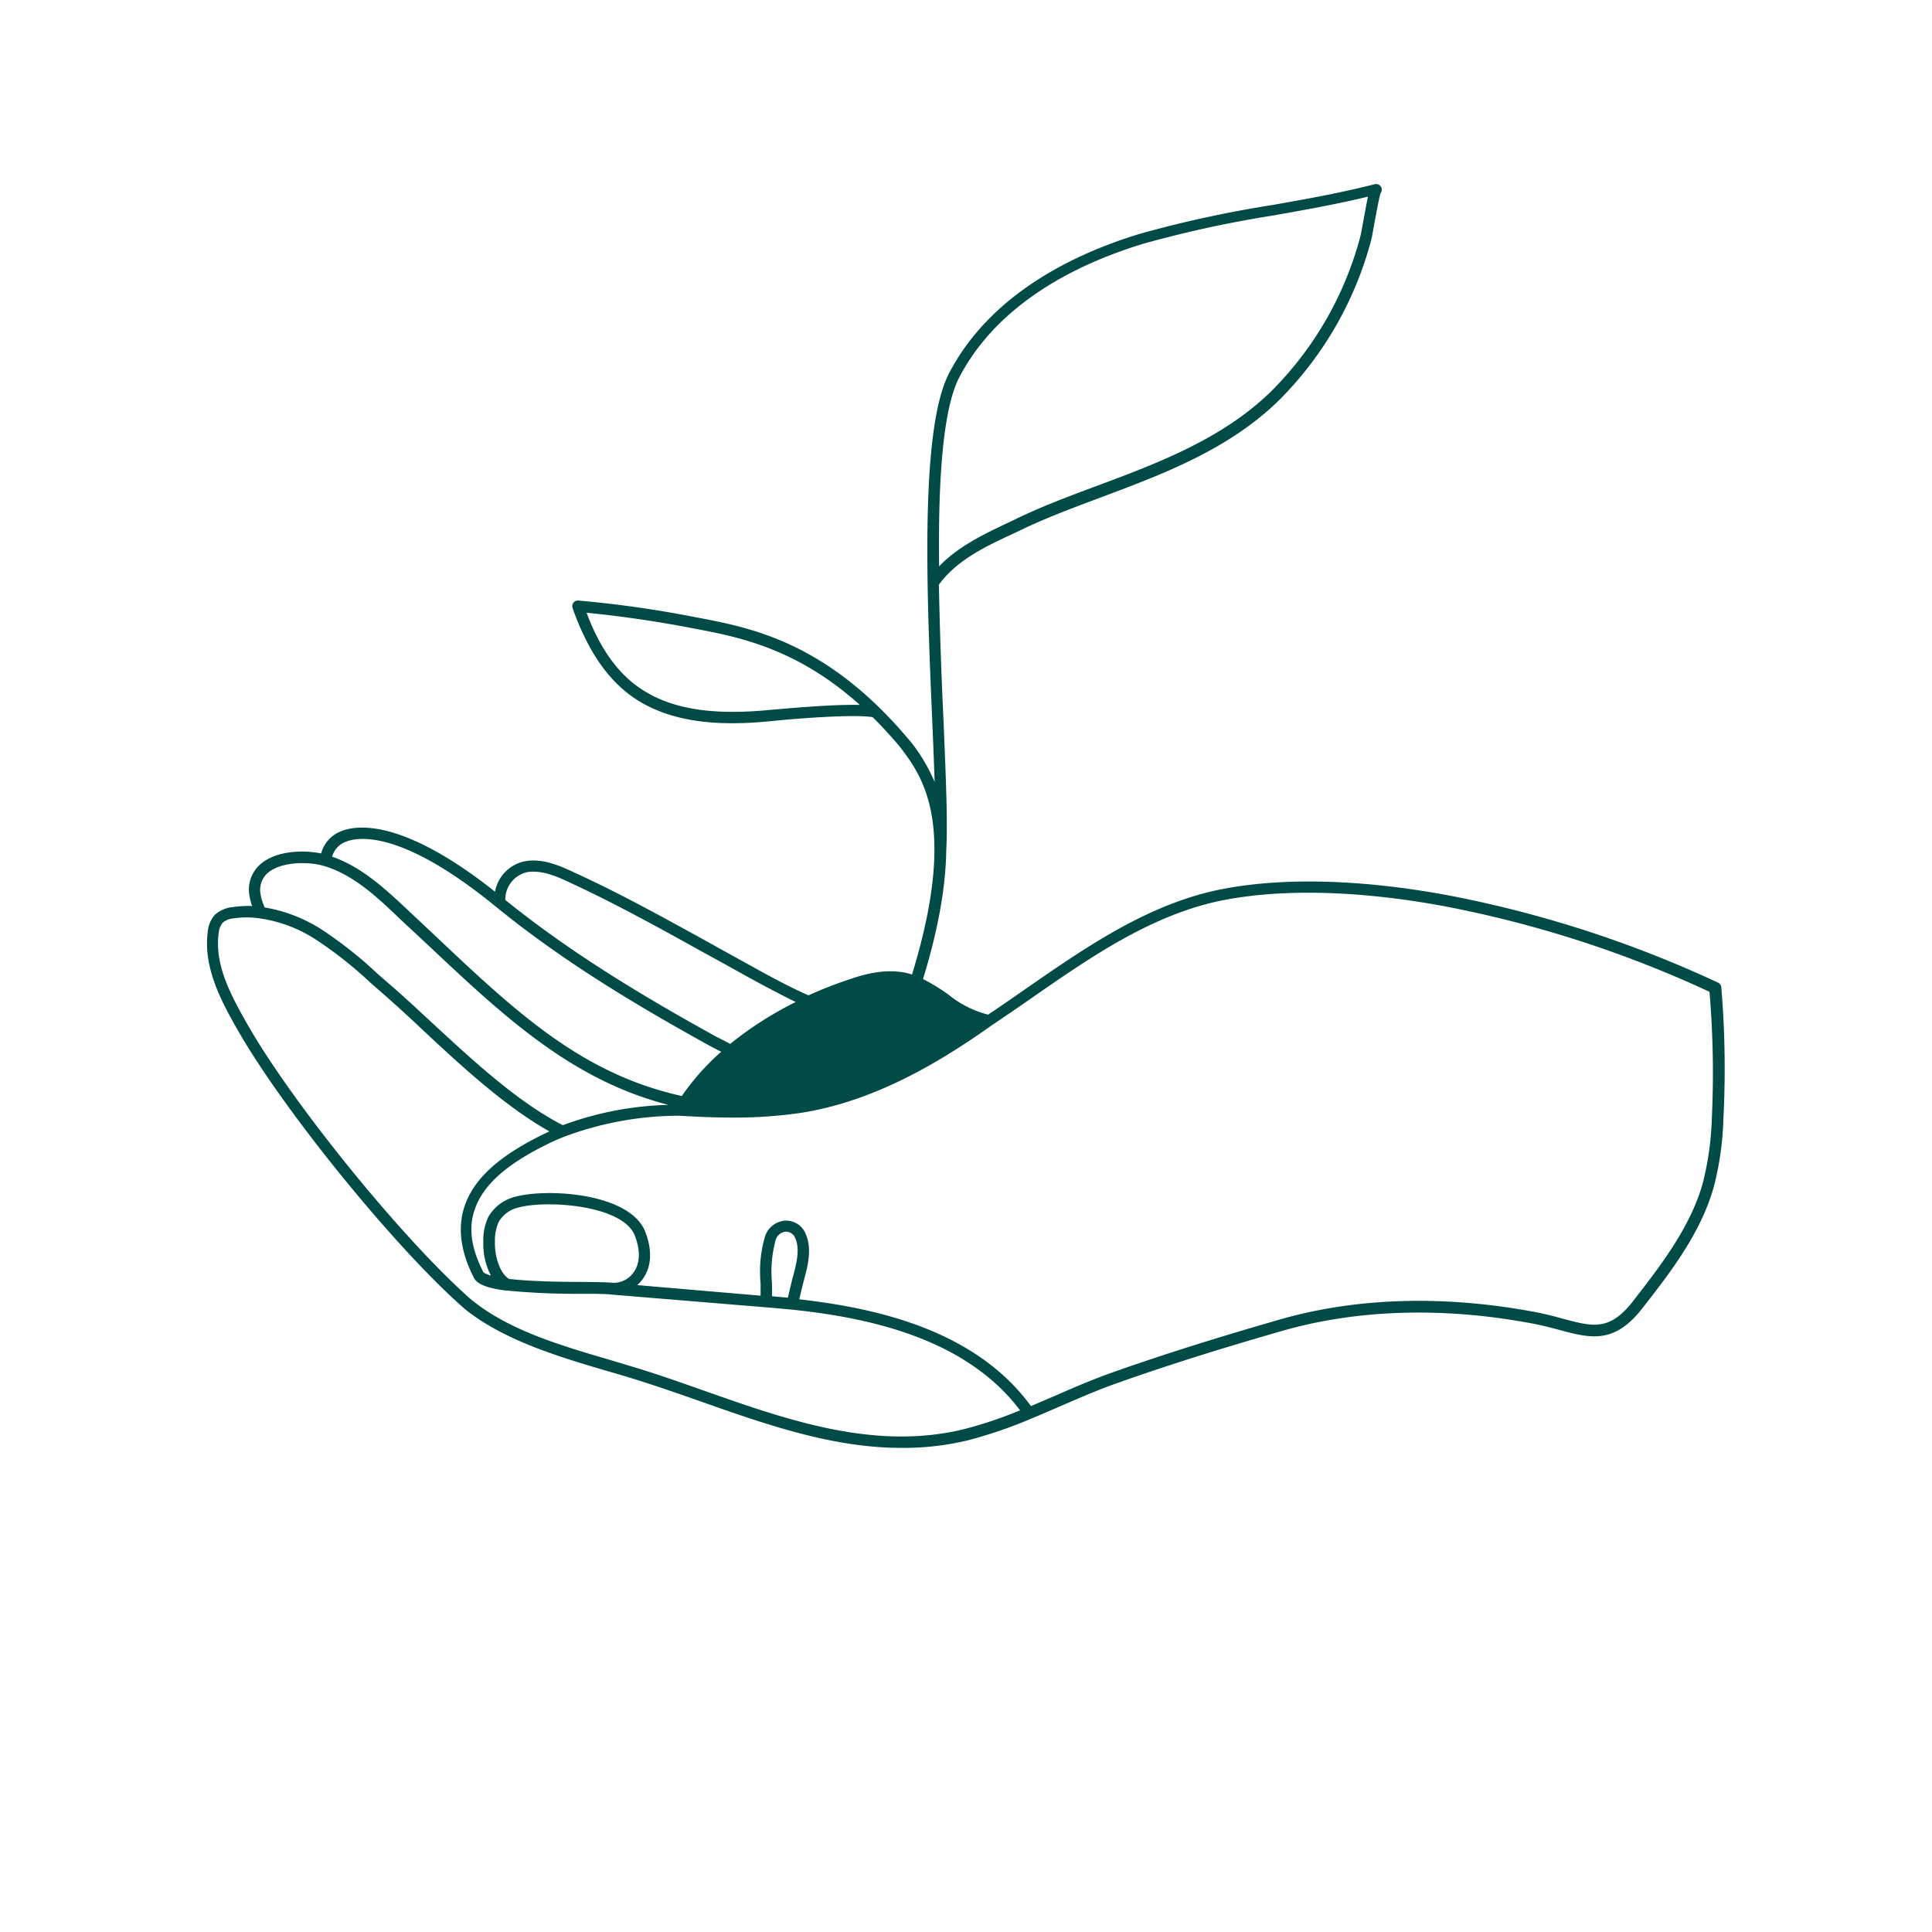 <svg width="84" height="84" fill="none" xmlns="http://www.w3.org/2000/svg"><path d="M74.84 42.928a.24.24 0 0 0-.142-.204 49.966 49.966 0 0 0-10.823-3.614c-2.28-.486-6.686-1.196-10.597-.48-3.247.592-6.019 2.517-8.702 4.377-.538.374-1.072.746-1.614 1.107a4.462 4.462 0 0 1-1.709-.857 8.36 8.36 0 0 0-1.122-.69c.73-2.373.99-4.19 1.01-5.586.07-1.213-.02-3.309-.122-5.734a215.94 215.94 0 0 1-.198-5.825c.755-1.042 1.98-1.643 3.19-2.199l.364-.174c1.092-.526 2.254-.96 3.376-1.38l.277-.105c2.538-.953 5.415-2.03 7.59-4.17a15.428 15.428 0 0 0 4-6.962c.02-.072.056-.26.118-.614.076-.408.225-1.24.29-1.42a.246.246 0 0 0-.253-.39c-1.485.38-3.027.656-4.515.916-1.902.3-3.785.709-5.64 1.225-2.798.838-6.517 2.573-8.342 6.056-1.274 2.412-.99 9.387-.749 15.013.043.985.082 1.938.109 2.783a7.455 7.455 0 0 0-1.08-1.801l-.035-.036c-3.568-4.252-6.861-4.873-9.267-5.326l-.24-.046a47.115 47.115 0 0 0-4.862-.68.24.24 0 0 0-.218.091.25.25 0 0 0-.04.234c.625 1.764 1.446 3.003 2.512 3.792 1.835 1.353 4.317 1.314 6.27 1.11 1.145-.115 3.468-.289 4.267-.158.386.385.779.809 1.172 1.275l.03.04c.946 1.245 2.517 3.325.508 9.873l-.156-.046c-.9-.226-1.828 0-2.534.247-.616.202-1.221.438-1.812.706-.99-.44-1.87-.933-2.818-1.459l-.492-.272-1.115-.618c-1.841-1.015-3.742-2.067-5.68-2.957-.616-.286-1.385-.657-2.177-.532a1.652 1.652 0 0 0-1.347 1.33c-4.029-3.194-6.016-2.901-6.692-2.628a1.437 1.437 0 0 0-.868.966c-.871-.178-2.013-.086-2.64.47a1.458 1.458 0 0 0-.472 1.386c.024.147.062.29.112.43a4.71 4.71 0 0 0-.89.053 1.323 1.323 0 0 0-.73.329c-.183.21-.292.474-.31.752-.211 1.603.676 3.158 1.32 4.288 2.013 3.516 6.877 9.492 9.824 12.069l.119.098c1.68 1.314 4.032 2.02 6.108 2.629.578.167 1.122.328 1.65.5.785.252 1.59.535 2.37.807 2.847 1.006 5.771 2.038 8.777 2.034.97.008 1.936-.102 2.878-.328a19.532 19.532 0 0 0 2.779-.953c.425-.174.848-.358 1.273-.542.812-.352 1.65-.717 2.495-1.012 2.092-.74 4.366-1.46 7.155-2.26 3.263-.934 7.032-1.04 10.89-.303.415.079.785.177 1.141.273 1.32.354 2.363.634 3.587-.934 1.225-1.567 2.535-3.25 3.112-5.277.251-.966.392-1.958.42-2.957.098-1.91.068-3.824-.09-5.73ZM41.715 16.392c1.746-3.331 5.34-4.997 8.045-5.809 1.837-.51 3.701-.915 5.584-1.212 1.36-.24 2.762-.49 4.135-.822-.056.25-.122.611-.218 1.14-.046.257-.096.52-.112.575a14.877 14.877 0 0 1-3.871 6.74c-2.105 2.066-4.927 3.124-7.422 4.06l-.277.102c-1.132.424-2.31.865-3.415 1.4l-.363.174c-1.023.487-2.159 1.026-2.97 1.886-.043-3.535.132-6.804.884-8.234ZM33.643 30.85c-1.87.187-4.234.24-5.94-1.016-.91-.657-1.65-1.718-2.2-3.194 1.474.148 2.97.362 4.411.638l.244.046c1.93.365 4.455.841 7.227 3.325-1.343-.033-3.626.2-3.742.2Zm-10.689 7.064c.66-.089 1.32.22 1.898.493 1.924.894 3.818 1.938 5.65 2.957l1.118.614.489.273c.835.463 1.65.904 2.485 1.314a15.513 15.513 0 0 0-2.842 1.82l-.184-.095-.44-.223c-2.847-1.574-6.154-3.51-9.157-5.937a1.212 1.212 0 0 1 .983-1.216Zm-7.92-1.314c.476-.2 2.35-.585 6.488 2.79l.056.045c3.04 2.48 6.419 4.456 9.326 6.06.142.078.297.154.452.232a10.641 10.641 0 0 0-1.712 1.926c-4.34-.963-7.175-3.614-10.748-6.992l-.964-.904-.191-.18c-.99-.93-2.017-1.886-3.3-2.33a.964.964 0 0 1 .58-.644l.013-.003Zm-3.395 1.357c.541-.474 1.693-.526 2.448-.306 1.264.371 2.31 1.347 3.3 2.3l.192.18.973.904c3.36 3.165 6.29 5.915 10.504 7.002-1.567.041-3.117.34-4.587.884-1.953-1.005-3.841-2.75-5.67-4.439-.63-.585-1.223-1.137-1.808-1.643l-.564-.49a17.982 17.982 0 0 0-2.495-1.97 6.653 6.653 0 0 0-2.422-.924 2.286 2.286 0 0 1-.175-.549.981.981 0 0 1 .304-.95ZM41.943 62.13c-3.884.96-7.693-.381-11.372-1.68-.782-.275-1.59-.561-2.38-.814-.53-.17-1.078-.329-1.65-.503-2.131-.624-4.332-1.271-5.94-2.54l-.112-.088c-2.91-2.547-7.722-8.458-9.715-11.938-.795-1.39-1.442-2.648-1.267-3.982a.83.83 0 0 1 .175-.466.807.807 0 0 1 .459-.188 3.92 3.92 0 0 1 1.161 0 6.036 6.036 0 0 1 2.366.878c.866.564 1.68 1.204 2.432 1.912l.571.5a61.465 61.465 0 0 1 1.796 1.642c1.65 1.538 3.524 3.263 5.418 4.328l-.3.144c-1.918.943-2.993 1.935-3.39 3.118-.306.927-.17 1.972.407 3.099.142.28.55.447 1.36.555H22c1.057.103 2.119.151 3.181.145.604 0 1.129 0 1.436.036l6.685.552.28.023.832.075c3.126.329 7.508 1.157 9.937 4.38-.783.327-1.588.598-2.41.812Zm-15.276-6.355c-.33-.03-.858-.033-1.475-.04-.964 0-2.152-.026-3.063-.13-.419-.27-.627-1.02-.61-1.604-.012-.3.044-.598.162-.874a1.348 1.348 0 0 1 .864-.628c1.208-.328 4.551-.115 5.06 1.232.25.658.227 1.22-.073 1.61a1.058 1.058 0 0 1-.865.434Zm6.897 0a5.199 5.199 0 0 1 .155-1.84.506.506 0 0 1 .439-.384.436.436 0 0 1 .416.276c.208.46.076 1.048-.106 1.715-.056.207-.096.378-.135.552-.023.105-.05.217-.08.328l-.633-.059h-.05c0-.187-.003-.38-.006-.584v-.004Zm40.864-7.166a13.096 13.096 0 0 1-.4 2.855c-.55 1.932-1.867 3.615-3.026 5.106-1.022 1.315-1.748 1.114-3.069.76-.33-.093-.742-.198-1.178-.283-3.943-.746-7.79-.638-11.127.328-2.799.805-5.082 1.528-7.188 2.27-.851.3-1.702.658-2.524 1.023l-1.092.466c-2.456-3.364-6.845-4.271-10.072-4.642a24.25 24.25 0 0 1 .195-.808c.168-.618.376-1.387.079-2.044a.915.915 0 0 0-.888-.569.993.993 0 0 0-.884.713 5.452 5.452 0 0 0-.185 2.017v.533l-5.363-.46c.077-.068.147-.142.208-.224.287-.37.542-1.035.146-2.083-.66-1.712-4.29-1.909-5.657-1.534a1.857 1.857 0 0 0-1.171.877c-.157.34-.231.713-.218 1.088a3.014 3.014 0 0 0 .33 1.465c-.27-.082-.33-.151-.33-.154-.521-1.022-.66-1.91-.373-2.718.35-1.051 1.347-1.951 3.139-2.835.23-.115.478-.227.739-.329a14.29 14.29 0 0 1 5.016-.917c.722.043 1.505.08 2.31.08.993.006 1.986-.062 2.97-.204 3.3-.513 6.177-2.3 8.312-3.812.571-.381 1.136-.772 1.7-1.163 2.64-1.834 5.366-3.726 8.507-4.301 3.825-.7 8.161 0 10.402.48a49.367 49.367 0 0 1 10.59 3.532c.154 1.826.188 3.66.102 5.49v-.003Z" fill="#004B46"/></svg>